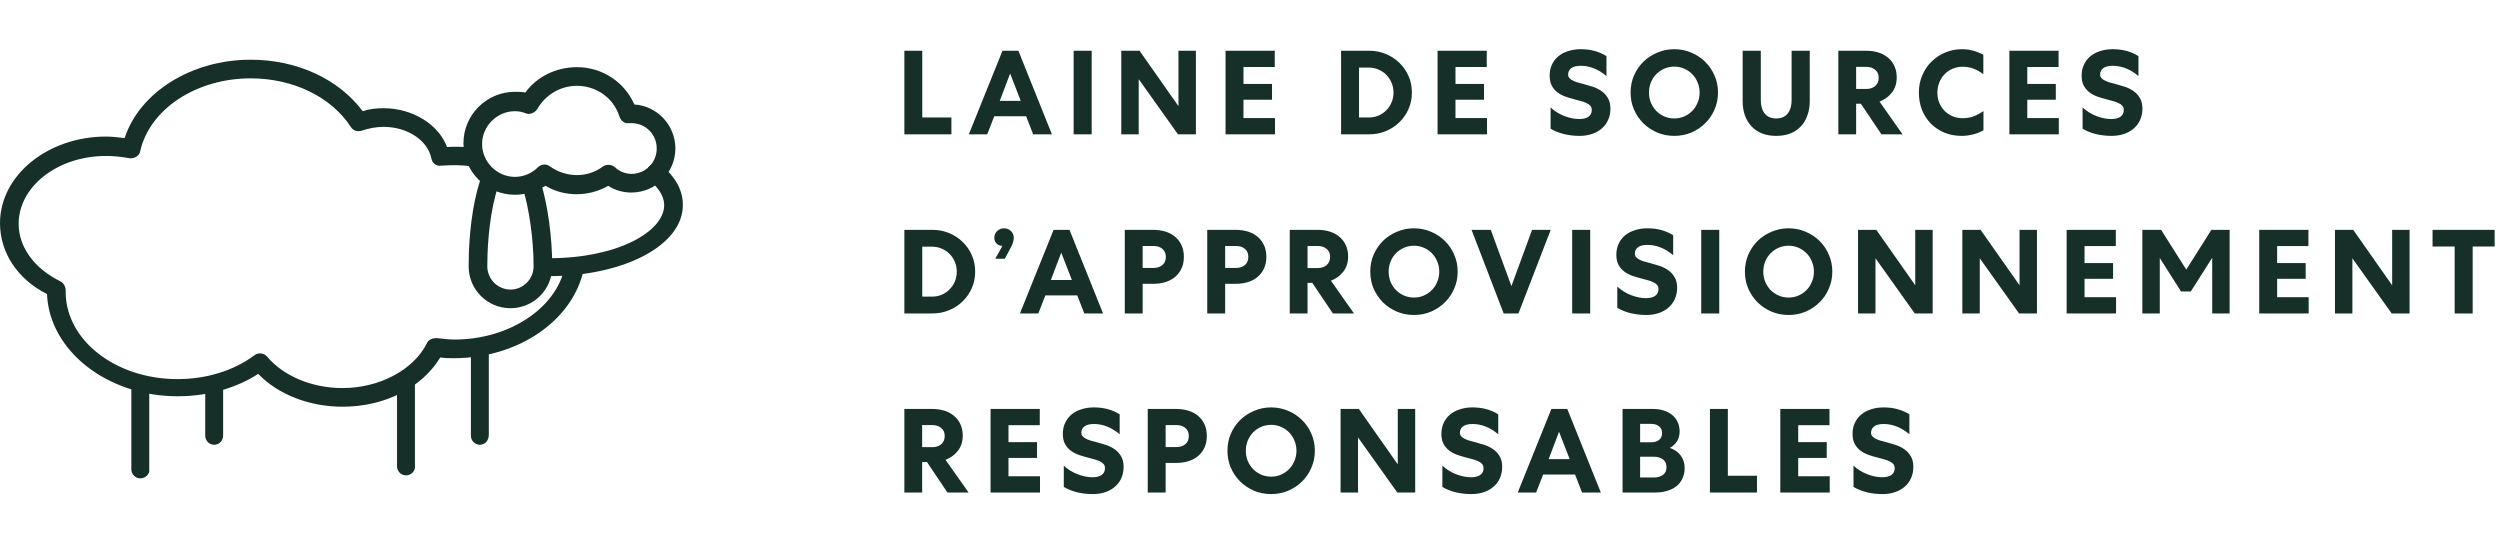 <svg width="335" height="72" viewBox="0 0 335 72" fill="none" xmlns="http://www.w3.org/2000/svg">
<path d="M123.584 6.8V15.744H127.488V18H121.184V6.8H123.584ZM136.462 6.8L140.958 18H138.446L137.502 15.584H133.23L132.286 18H129.822L134.334 6.8H136.462ZM133.966 13.52H136.782L135.358 9.856L133.966 13.52ZM146.284 6.8V18H143.868V6.8H146.284ZM160.25 6.8V18H157.85L152.586 10.608V18H150.25V6.8H152.698L157.914 14.224V6.8H160.25ZM164.225 6.8H170.817V8.976H166.625V11.248H170.449V13.36H166.625V15.824H170.849V18H164.225V6.8ZM189.194 12.4C189.194 13.189 189.045 13.925 188.746 14.608C188.447 15.291 188.037 15.883 187.514 16.384C187.002 16.885 186.399 17.28 185.706 17.568C185.013 17.856 184.277 18 183.498 18H179.706V6.8H183.498C184.277 6.8 185.013 6.944 185.706 7.232C186.399 7.52 187.002 7.915 187.514 8.416C188.037 8.917 188.447 9.509 188.746 10.192C189.045 10.875 189.194 11.611 189.194 12.4ZM186.73 12.4C186.73 11.941 186.645 11.509 186.474 11.104C186.303 10.688 186.069 10.331 185.77 10.032C185.482 9.733 185.135 9.499 184.73 9.328C184.325 9.147 183.893 9.056 183.434 9.056H182.106V15.744H183.434C183.893 15.744 184.325 15.659 184.73 15.488C185.135 15.307 185.482 15.067 185.77 14.768C186.069 14.469 186.303 14.117 186.474 13.712C186.645 13.307 186.73 12.869 186.73 12.4ZM192.634 6.8H199.226V8.976H195.034V11.248H198.858V13.36H195.034V15.824H199.258V18H192.634V6.8ZM207.779 14.4C208.323 14.901 208.942 15.285 209.635 15.552C210.339 15.819 210.995 15.952 211.603 15.952C212.147 15.952 212.563 15.851 212.851 15.648C213.15 15.435 213.299 15.131 213.299 14.736C213.299 14.512 213.235 14.325 213.107 14.176C212.979 14.027 212.803 13.904 212.579 13.808C212.366 13.701 212.115 13.611 211.827 13.536C211.539 13.461 211.241 13.381 210.931 13.296C210.547 13.2 210.158 13.083 209.763 12.944C209.379 12.805 209.027 12.619 208.707 12.384C208.398 12.149 208.142 11.851 207.939 11.488C207.747 11.125 207.651 10.672 207.651 10.128C207.651 9.595 207.753 9.109 207.955 8.672C208.158 8.235 208.441 7.861 208.803 7.552C209.177 7.243 209.619 7.008 210.131 6.848C210.643 6.677 211.203 6.592 211.811 6.592C213.134 6.592 214.286 6.901 215.267 7.52V10.192C214.745 9.744 214.19 9.403 213.603 9.168C213.027 8.933 212.435 8.816 211.827 8.816C211.241 8.816 210.809 8.928 210.531 9.152C210.265 9.365 210.131 9.643 210.131 9.984C210.131 10.165 210.185 10.32 210.291 10.448C210.409 10.576 210.558 10.688 210.739 10.784C210.921 10.88 211.134 10.965 211.379 11.04C211.625 11.104 211.886 11.173 212.163 11.248C212.569 11.355 212.985 11.477 213.411 11.616C213.838 11.755 214.227 11.947 214.579 12.192C214.931 12.427 215.219 12.736 215.443 13.12C215.678 13.493 215.795 13.973 215.795 14.56C215.795 15.093 215.699 15.584 215.507 16.032C215.315 16.48 215.038 16.864 214.675 17.184C214.323 17.504 213.891 17.755 213.379 17.936C212.867 18.117 212.291 18.208 211.651 18.208C210.947 18.208 210.254 18.128 209.571 17.968C208.889 17.797 208.291 17.557 207.779 17.248V14.4ZM230.212 12.4C230.212 13.211 230.057 13.968 229.748 14.672C229.449 15.376 229.033 15.989 228.5 16.512C227.977 17.035 227.358 17.451 226.644 17.76C225.929 18.059 225.166 18.208 224.356 18.208C223.545 18.208 222.782 18.059 222.068 17.76C221.353 17.451 220.729 17.035 220.196 16.512C219.673 15.989 219.257 15.376 218.948 14.672C218.649 13.968 218.5 13.211 218.5 12.4C218.5 11.589 218.649 10.832 218.948 10.128C219.257 9.424 219.673 8.811 220.196 8.288C220.729 7.765 221.353 7.355 222.068 7.056C222.782 6.747 223.545 6.592 224.356 6.592C225.166 6.592 225.929 6.747 226.644 7.056C227.358 7.355 227.977 7.765 228.5 8.288C229.033 8.811 229.449 9.424 229.748 10.128C230.057 10.832 230.212 11.589 230.212 12.4ZM227.748 12.4C227.748 11.92 227.657 11.467 227.476 11.04C227.305 10.613 227.065 10.245 226.756 9.936C226.457 9.627 226.1 9.381 225.684 9.2C225.278 9.019 224.836 8.928 224.356 8.928C223.876 8.928 223.428 9.019 223.012 9.2C222.606 9.381 222.249 9.627 221.94 9.936C221.641 10.245 221.401 10.613 221.22 11.04C221.049 11.467 220.964 11.92 220.964 12.4C220.964 12.88 221.049 13.333 221.22 13.76C221.401 14.187 221.641 14.555 221.94 14.864C222.249 15.173 222.606 15.419 223.012 15.6C223.428 15.781 223.876 15.872 224.356 15.872C224.836 15.872 225.278 15.781 225.684 15.6C226.1 15.419 226.457 15.173 226.756 14.864C227.065 14.555 227.305 14.187 227.476 13.76C227.657 13.333 227.748 12.88 227.748 12.4ZM238.011 18.208C237.307 18.208 236.678 18.101 236.123 17.888C235.568 17.664 235.099 17.349 234.715 16.944C234.331 16.539 234.032 16.048 233.819 15.472C233.616 14.896 233.515 14.256 233.515 13.552V6.8H235.947V13.424C235.947 14.181 236.123 14.779 236.475 15.216C236.827 15.653 237.339 15.872 238.011 15.872C238.683 15.872 239.195 15.653 239.547 15.216C239.899 14.779 240.075 14.181 240.075 13.424V6.8H242.507V13.552C242.507 14.256 242.4 14.896 242.187 15.472C241.984 16.048 241.691 16.539 241.307 16.944C240.923 17.349 240.454 17.664 239.899 17.888C239.344 18.101 238.715 18.208 238.011 18.208ZM248.721 18H246.337V6.8H250.065C250.673 6.8 251.228 6.88 251.729 7.04C252.23 7.2 252.657 7.435 253.009 7.744C253.372 8.043 253.654 8.416 253.857 8.864C254.06 9.301 254.161 9.808 254.161 10.384C254.161 11.184 253.942 11.861 253.505 12.416C253.078 12.96 252.529 13.36 251.857 13.616L254.945 18H252.113L249.361 13.904H248.721V18ZM248.721 11.92H250.081C250.561 11.92 250.956 11.792 251.265 11.536C251.585 11.269 251.745 10.901 251.745 10.432C251.745 9.952 251.585 9.589 251.265 9.344C250.956 9.088 250.561 8.96 250.081 8.96H248.721V11.92ZM257.128 12.4C257.128 11.579 257.277 10.816 257.576 10.112C257.875 9.397 258.285 8.784 258.808 8.272C259.331 7.749 259.944 7.339 260.648 7.04C261.352 6.741 262.109 6.592 262.92 6.592C263.411 6.592 263.896 6.656 264.376 6.784C264.856 6.912 265.32 7.099 265.768 7.344V9.936C265.341 9.616 264.904 9.371 264.456 9.2C264.008 9.029 263.523 8.944 263 8.944C262.509 8.944 262.056 9.035 261.64 9.216C261.235 9.387 260.877 9.632 260.568 9.952C260.269 10.261 260.035 10.629 259.864 11.056C259.693 11.472 259.608 11.92 259.608 12.4C259.608 12.88 259.688 13.328 259.848 13.744C260.019 14.16 260.253 14.523 260.552 14.832C260.851 15.141 261.208 15.387 261.624 15.568C262.04 15.749 262.499 15.84 263 15.84C263.512 15.84 263.992 15.76 264.44 15.6C264.888 15.429 265.336 15.189 265.784 14.88V17.456C265.293 17.733 264.797 17.925 264.296 18.032C263.805 18.149 263.336 18.208 262.888 18.208C262.035 18.208 261.256 18.064 260.552 17.776C259.848 17.477 259.24 17.072 258.728 16.56C258.227 16.037 257.832 15.424 257.544 14.72C257.267 14.005 257.128 13.232 257.128 12.4ZM269.256 6.8H275.848V8.976H271.656V11.248H275.48V13.36H271.656V15.824H275.88V18H269.256V6.8ZM279.067 14.4C279.611 14.901 280.229 15.285 280.923 15.552C281.627 15.819 282.283 15.952 282.891 15.952C283.435 15.952 283.851 15.851 284.139 15.648C284.437 15.435 284.587 15.131 284.587 14.736C284.587 14.512 284.523 14.325 284.395 14.176C284.267 14.027 284.091 13.904 283.867 13.808C283.653 13.701 283.403 13.611 283.115 13.536C282.827 13.461 282.528 13.381 282.219 13.296C281.835 13.2 281.445 13.083 281.051 12.944C280.667 12.805 280.315 12.619 279.995 12.384C279.685 12.149 279.429 11.851 279.227 11.488C279.035 11.125 278.939 10.672 278.939 10.128C278.939 9.595 279.04 9.109 279.243 8.672C279.445 8.235 279.728 7.861 280.091 7.552C280.464 7.243 280.907 7.008 281.419 6.848C281.931 6.677 282.491 6.592 283.099 6.592C284.421 6.592 285.573 6.901 286.555 7.52V10.192C286.032 9.744 285.477 9.403 284.891 9.168C284.315 8.933 283.723 8.816 283.115 8.816C282.528 8.816 282.096 8.928 281.819 9.152C281.552 9.365 281.419 9.643 281.419 9.984C281.419 10.165 281.472 10.32 281.579 10.448C281.696 10.576 281.845 10.688 282.027 10.784C282.208 10.88 282.421 10.965 282.667 11.04C282.912 11.104 283.173 11.173 283.451 11.248C283.856 11.355 284.272 11.477 284.699 11.616C285.125 11.755 285.515 11.947 285.867 12.192C286.219 12.427 286.507 12.736 286.731 13.12C286.965 13.493 287.083 13.973 287.083 14.56C287.083 15.093 286.987 15.584 286.795 16.032C286.603 16.48 286.325 16.864 285.963 17.184C285.611 17.504 285.179 17.755 284.667 17.936C284.155 18.117 283.579 18.208 282.939 18.208C282.235 18.208 281.541 18.128 280.859 17.968C280.176 17.797 279.579 17.557 279.067 17.248V14.4ZM130.672 36.4C130.672 37.189 130.523 37.925 130.224 38.608C129.925 39.291 129.515 39.883 128.992 40.384C128.48 40.885 127.877 41.28 127.184 41.568C126.491 41.856 125.755 42 124.976 42H121.184V30.8H124.976C125.755 30.8 126.491 30.944 127.184 31.232C127.877 31.52 128.48 31.915 128.992 32.416C129.515 32.917 129.925 33.509 130.224 34.192C130.523 34.875 130.672 35.611 130.672 36.4ZM128.208 36.4C128.208 35.941 128.123 35.509 127.952 35.104C127.781 34.688 127.547 34.331 127.248 34.032C126.96 33.733 126.613 33.499 126.208 33.328C125.803 33.147 125.371 33.056 124.912 33.056H123.584V39.744H124.912C125.371 39.744 125.803 39.659 126.208 39.488C126.613 39.307 126.96 39.067 127.248 38.768C127.547 38.469 127.781 38.117 127.952 37.712C128.123 37.307 128.208 36.869 128.208 36.4ZM133.366 34.672L134.326 32.944H134.294C134.006 32.944 133.755 32.843 133.542 32.64C133.339 32.427 133.238 32.171 133.238 31.872C133.238 31.499 133.366 31.195 133.622 30.96C133.878 30.715 134.182 30.592 134.534 30.592C134.907 30.592 135.216 30.715 135.462 30.96C135.718 31.195 135.846 31.499 135.846 31.872C135.846 32.075 135.814 32.272 135.75 32.464C135.696 32.645 135.606 32.859 135.478 33.104L134.646 34.672H133.366ZM143.312 30.8L147.808 42H145.296L144.352 39.584H140.08L139.136 42H136.672L141.184 30.8H143.312ZM140.816 37.52H143.632L142.208 33.856L140.816 37.52ZM154.526 30.8C155.134 30.8 155.689 30.88 156.19 31.04C156.702 31.2 157.134 31.435 157.486 31.744C157.849 32.053 158.132 32.432 158.334 32.88C158.537 33.328 158.638 33.84 158.638 34.416C158.638 34.992 158.537 35.504 158.334 35.952C158.132 36.4 157.849 36.779 157.486 37.088C157.134 37.397 156.702 37.632 156.19 37.792C155.689 37.952 155.134 38.032 154.526 38.032H153.118V42H150.718V30.8H154.526ZM153.118 35.904H154.574C155.054 35.904 155.449 35.776 155.758 35.52C156.068 35.264 156.222 34.901 156.222 34.432C156.222 33.963 156.068 33.6 155.758 33.344C155.449 33.088 155.054 32.96 154.574 32.96H153.118V35.904ZM165.58 30.8C166.188 30.8 166.742 30.88 167.244 31.04C167.756 31.2 168.188 31.435 168.54 31.744C168.902 32.053 169.185 32.432 169.388 32.88C169.59 33.328 169.692 33.84 169.692 34.416C169.692 34.992 169.59 35.504 169.388 35.952C169.185 36.4 168.902 36.779 168.54 37.088C168.188 37.397 167.756 37.632 167.244 37.792C166.742 37.952 166.188 38.032 165.58 38.032H164.172V42H161.772V30.8H165.58ZM164.172 35.904H165.628C166.108 35.904 166.502 35.776 166.812 35.52C167.121 35.264 167.276 34.901 167.276 34.432C167.276 33.963 167.121 33.6 166.812 33.344C166.502 33.088 166.108 32.96 165.628 32.96H164.172V35.904ZM175.209 42H172.825V30.8H176.553C177.161 30.8 177.715 30.88 178.217 31.04C178.718 31.2 179.145 31.435 179.497 31.744C179.859 32.043 180.142 32.416 180.345 32.864C180.547 33.301 180.649 33.808 180.649 34.384C180.649 35.184 180.43 35.861 179.993 36.416C179.566 36.96 179.017 37.36 178.345 37.616L181.433 42H178.601L175.849 37.904H175.209V42ZM175.209 35.92H176.569C177.049 35.92 177.443 35.792 177.753 35.536C178.073 35.269 178.233 34.901 178.233 34.432C178.233 33.952 178.073 33.589 177.753 33.344C177.443 33.088 177.049 32.96 176.569 32.96H175.209V35.92ZM195.327 36.4C195.327 37.211 195.173 37.968 194.863 38.672C194.565 39.376 194.149 39.989 193.615 40.512C193.093 41.035 192.474 41.451 191.759 41.76C191.045 42.059 190.282 42.208 189.471 42.208C188.661 42.208 187.898 42.059 187.183 41.76C186.469 41.451 185.845 41.035 185.311 40.512C184.789 39.989 184.373 39.376 184.063 38.672C183.765 37.968 183.615 37.211 183.615 36.4C183.615 35.589 183.765 34.832 184.063 34.128C184.373 33.424 184.789 32.811 185.311 32.288C185.845 31.765 186.469 31.355 187.183 31.056C187.898 30.747 188.661 30.592 189.471 30.592C190.282 30.592 191.045 30.747 191.759 31.056C192.474 31.355 193.093 31.765 193.615 32.288C194.149 32.811 194.565 33.424 194.863 34.128C195.173 34.832 195.327 35.589 195.327 36.4ZM192.863 36.4C192.863 35.92 192.773 35.467 192.591 35.04C192.421 34.613 192.181 34.245 191.871 33.936C191.573 33.627 191.215 33.381 190.799 33.2C190.394 33.019 189.951 32.928 189.471 32.928C188.991 32.928 188.543 33.019 188.127 33.2C187.722 33.381 187.365 33.627 187.055 33.936C186.757 34.245 186.517 34.613 186.335 35.04C186.165 35.467 186.079 35.92 186.079 36.4C186.079 36.88 186.165 37.333 186.335 37.76C186.517 38.187 186.757 38.555 187.055 38.864C187.365 39.173 187.722 39.419 188.127 39.6C188.543 39.781 188.991 39.872 189.471 39.872C189.951 39.872 190.394 39.781 190.799 39.6C191.215 39.419 191.573 39.173 191.871 38.864C192.181 38.555 192.421 38.187 192.591 37.76C192.773 37.333 192.863 36.88 192.863 36.4ZM201.491 42L197.187 30.8H199.763L202.531 38.336L205.299 30.8H207.795L203.475 42H201.491ZM213.088 30.8V42H210.672V30.8H213.088ZM216.717 38.4C217.261 38.901 217.879 39.285 218.573 39.552C219.277 39.819 219.933 39.952 220.541 39.952C221.085 39.952 221.501 39.851 221.789 39.648C222.087 39.435 222.237 39.131 222.237 38.736C222.237 38.512 222.173 38.325 222.045 38.176C221.917 38.027 221.741 37.904 221.517 37.808C221.303 37.701 221.053 37.611 220.765 37.536C220.477 37.461 220.178 37.381 219.869 37.296C219.485 37.2 219.095 37.083 218.701 36.944C218.317 36.805 217.965 36.619 217.645 36.384C217.335 36.149 217.079 35.851 216.877 35.488C216.685 35.125 216.589 34.672 216.589 34.128C216.589 33.595 216.69 33.109 216.893 32.672C217.095 32.235 217.378 31.861 217.741 31.552C218.114 31.243 218.557 31.008 219.069 30.848C219.581 30.677 220.141 30.592 220.749 30.592C222.071 30.592 223.223 30.901 224.205 31.52V34.192C223.682 33.744 223.127 33.403 222.541 33.168C221.965 32.933 221.373 32.816 220.765 32.816C220.178 32.816 219.746 32.928 219.469 33.152C219.202 33.365 219.069 33.643 219.069 33.984C219.069 34.165 219.122 34.32 219.229 34.448C219.346 34.576 219.495 34.688 219.677 34.784C219.858 34.88 220.071 34.965 220.317 35.04C220.562 35.104 220.823 35.173 221.101 35.248C221.506 35.355 221.922 35.477 222.349 35.616C222.775 35.755 223.165 35.947 223.517 36.192C223.869 36.427 224.157 36.736 224.381 37.12C224.615 37.493 224.733 37.973 224.733 38.56C224.733 39.093 224.637 39.584 224.445 40.032C224.253 40.48 223.975 40.864 223.613 41.184C223.261 41.504 222.829 41.755 222.317 41.936C221.805 42.117 221.229 42.208 220.589 42.208C219.885 42.208 219.191 42.128 218.509 41.968C217.826 41.797 217.229 41.557 216.717 41.248V38.4ZM230.381 30.8V42H227.965V30.8H230.381ZM245.53 36.4C245.53 37.211 245.376 37.968 245.066 38.672C244.768 39.376 244.352 39.989 243.818 40.512C243.296 41.035 242.677 41.451 241.962 41.76C241.248 42.059 240.485 42.208 239.674 42.208C238.864 42.208 238.101 42.059 237.386 41.76C236.672 41.451 236.048 41.035 235.514 40.512C234.992 39.989 234.576 39.376 234.266 38.672C233.968 37.968 233.818 37.211 233.818 36.4C233.818 35.589 233.968 34.832 234.266 34.128C234.576 33.424 234.992 32.811 235.514 32.288C236.048 31.765 236.672 31.355 237.386 31.056C238.101 30.747 238.864 30.592 239.674 30.592C240.485 30.592 241.248 30.747 241.962 31.056C242.677 31.355 243.296 31.765 243.818 32.288C244.352 32.811 244.768 33.424 245.066 34.128C245.376 34.832 245.53 35.589 245.53 36.4ZM243.066 36.4C243.066 35.92 242.976 35.467 242.794 35.04C242.624 34.613 242.384 34.245 242.074 33.936C241.776 33.627 241.418 33.381 241.002 33.2C240.597 33.019 240.154 32.928 239.674 32.928C239.194 32.928 238.746 33.019 238.33 33.2C237.925 33.381 237.568 33.627 237.258 33.936C236.96 34.245 236.72 34.613 236.538 35.04C236.368 35.467 236.282 35.92 236.282 36.4C236.282 36.88 236.368 37.333 236.538 37.76C236.72 38.187 236.96 38.555 237.258 38.864C237.568 39.173 237.925 39.419 238.33 39.6C238.746 39.781 239.194 39.872 239.674 39.872C240.154 39.872 240.597 39.781 241.002 39.6C241.418 39.419 241.776 39.173 242.074 38.864C242.384 38.555 242.624 38.187 242.794 37.76C242.976 37.333 243.066 36.88 243.066 36.4ZM258.978 30.8V42H256.578L251.314 34.608V42H248.978V30.8H251.426L256.642 38.224V30.8H258.978ZM272.953 30.8V42H270.553L265.289 34.608V42H262.953V30.8H265.401L270.617 38.224V30.8H272.953ZM276.928 30.8H283.52V32.976H279.328V35.248H283.152V37.36H279.328V39.824H283.552V42H276.928V30.8ZM289.411 34.576V42H287.075V30.8H289.587L292.963 36.128L296.323 30.8H298.771V42H296.435V34.544L293.571 39.056H292.259L289.411 34.576ZM302.737 30.8H309.329V32.976H305.137V35.248H308.961V37.36H305.137V39.824H309.361V42H302.737V30.8ZM322.884 30.8V42H320.484L315.22 34.608V42H312.884V30.8H315.332L320.548 38.224V30.8H322.884ZM325.963 30.8H334.283V33.04H331.339V42H328.923V33.04H325.963V30.8ZM123.568 66H121.184V54.8H124.912C125.52 54.8 126.075 54.88 126.576 55.04C127.077 55.2 127.504 55.435 127.856 55.744C128.219 56.043 128.501 56.416 128.704 56.864C128.907 57.301 129.008 57.808 129.008 58.384C129.008 59.184 128.789 59.861 128.352 60.416C127.925 60.96 127.376 61.36 126.704 61.616L129.792 66H126.96L124.208 61.904H123.568V66ZM123.568 59.92H124.928C125.408 59.92 125.803 59.792 126.112 59.536C126.432 59.269 126.592 58.901 126.592 58.432C126.592 57.952 126.432 57.589 126.112 57.344C125.803 57.088 125.408 56.96 124.928 56.96H123.568V59.92ZM132.737 54.8H139.329V56.976H135.137V59.248H138.961V61.36H135.137V63.824H139.361V66H132.737V54.8ZM142.548 62.4C143.092 62.901 143.711 63.285 144.404 63.552C145.108 63.819 145.764 63.952 146.372 63.952C146.916 63.952 147.332 63.851 147.62 63.648C147.919 63.435 148.068 63.131 148.068 62.736C148.068 62.512 148.004 62.325 147.876 62.176C147.748 62.027 147.572 61.904 147.348 61.808C147.135 61.701 146.884 61.611 146.596 61.536C146.308 61.461 146.009 61.381 145.7 61.296C145.316 61.2 144.927 61.083 144.532 60.944C144.148 60.805 143.796 60.619 143.476 60.384C143.167 60.149 142.911 59.851 142.708 59.488C142.516 59.125 142.42 58.672 142.42 58.128C142.42 57.595 142.521 57.109 142.724 56.672C142.927 56.235 143.209 55.861 143.572 55.552C143.945 55.243 144.388 55.008 144.9 54.848C145.412 54.677 145.972 54.592 146.58 54.592C147.903 54.592 149.055 54.901 150.036 55.52V58.192C149.513 57.744 148.959 57.403 148.372 57.168C147.796 56.933 147.204 56.816 146.596 56.816C146.009 56.816 145.577 56.928 145.3 57.152C145.033 57.365 144.9 57.643 144.9 57.984C144.9 58.165 144.953 58.32 145.06 58.448C145.177 58.576 145.327 58.688 145.508 58.784C145.689 58.88 145.903 58.965 146.148 59.04C146.393 59.104 146.655 59.173 146.932 59.248C147.337 59.355 147.753 59.477 148.18 59.616C148.607 59.755 148.996 59.947 149.348 60.192C149.7 60.427 149.988 60.736 150.212 61.12C150.447 61.493 150.564 61.973 150.564 62.56C150.564 63.093 150.468 63.584 150.276 64.032C150.084 64.48 149.807 64.864 149.444 65.184C149.092 65.504 148.66 65.755 148.148 65.936C147.636 66.117 147.06 66.208 146.42 66.208C145.716 66.208 145.023 66.128 144.34 65.968C143.657 65.797 143.06 65.557 142.548 65.248V62.4ZM157.604 54.8C158.212 54.8 158.767 54.88 159.268 55.04C159.78 55.2 160.212 55.435 160.564 55.744C160.927 56.053 161.21 56.432 161.412 56.88C161.615 57.328 161.716 57.84 161.716 58.416C161.716 58.992 161.615 59.504 161.412 59.952C161.21 60.4 160.927 60.779 160.564 61.088C160.212 61.397 159.78 61.632 159.268 61.792C158.767 61.952 158.212 62.032 157.604 62.032H156.196V66H153.796V54.8H157.604ZM156.196 59.904H157.652C158.132 59.904 158.527 59.776 158.836 59.52C159.146 59.264 159.3 58.901 159.3 58.432C159.3 57.963 159.146 57.6 158.836 57.344C158.527 57.088 158.132 56.96 157.652 56.96H156.196V59.904ZM176.19 60.4C176.19 61.211 176.035 61.968 175.726 62.672C175.427 63.376 175.011 63.989 174.478 64.512C173.955 65.035 173.337 65.451 172.622 65.76C171.907 66.059 171.145 66.208 170.334 66.208C169.523 66.208 168.761 66.059 168.046 65.76C167.331 65.451 166.707 65.035 166.174 64.512C165.651 63.989 165.235 63.376 164.926 62.672C164.627 61.968 164.478 61.211 164.478 60.4C164.478 59.589 164.627 58.832 164.926 58.128C165.235 57.424 165.651 56.811 166.174 56.288C166.707 55.765 167.331 55.355 168.046 55.056C168.761 54.747 169.523 54.592 170.334 54.592C171.145 54.592 171.907 54.747 172.622 55.056C173.337 55.355 173.955 55.765 174.478 56.288C175.011 56.811 175.427 57.424 175.726 58.128C176.035 58.832 176.19 59.589 176.19 60.4ZM173.726 60.4C173.726 59.92 173.635 59.467 173.454 59.04C173.283 58.613 173.043 58.245 172.734 57.936C172.435 57.627 172.078 57.381 171.662 57.2C171.257 57.019 170.814 56.928 170.334 56.928C169.854 56.928 169.406 57.019 168.99 57.2C168.585 57.381 168.227 57.627 167.918 57.936C167.619 58.245 167.379 58.613 167.198 59.04C167.027 59.467 166.942 59.92 166.942 60.4C166.942 60.88 167.027 61.333 167.198 61.76C167.379 62.187 167.619 62.555 167.918 62.864C168.227 63.173 168.585 63.419 168.99 63.6C169.406 63.781 169.854 63.872 170.334 63.872C170.814 63.872 171.257 63.781 171.662 63.6C172.078 63.419 172.435 63.173 172.734 62.864C173.043 62.555 173.283 62.187 173.454 61.76C173.635 61.333 173.726 60.88 173.726 60.4ZM189.637 54.8V66H187.237L181.973 58.608V66H179.637V54.8H182.085L187.301 62.224V54.8H189.637ZM193.276 62.4C193.82 62.901 194.439 63.285 195.132 63.552C195.836 63.819 196.492 63.952 197.1 63.952C197.644 63.952 198.06 63.851 198.348 63.648C198.647 63.435 198.796 63.131 198.796 62.736C198.796 62.512 198.732 62.325 198.604 62.176C198.476 62.027 198.3 61.904 198.076 61.808C197.863 61.701 197.612 61.611 197.324 61.536C197.036 61.461 196.737 61.381 196.428 61.296C196.044 61.2 195.655 61.083 195.26 60.944C194.876 60.805 194.524 60.619 194.204 60.384C193.895 60.149 193.639 59.851 193.436 59.488C193.244 59.125 193.148 58.672 193.148 58.128C193.148 57.595 193.249 57.109 193.452 56.672C193.655 56.235 193.937 55.861 194.3 55.552C194.673 55.243 195.116 55.008 195.628 54.848C196.14 54.677 196.7 54.592 197.308 54.592C198.631 54.592 199.783 54.901 200.764 55.52V58.192C200.241 57.744 199.687 57.403 199.1 57.168C198.524 56.933 197.932 56.816 197.324 56.816C196.737 56.816 196.305 56.928 196.028 57.152C195.761 57.365 195.628 57.643 195.628 57.984C195.628 58.165 195.681 58.32 195.788 58.448C195.905 58.576 196.055 58.688 196.236 58.784C196.417 58.88 196.631 58.965 196.876 59.04C197.121 59.104 197.383 59.173 197.66 59.248C198.065 59.355 198.481 59.477 198.908 59.616C199.335 59.755 199.724 59.947 200.076 60.192C200.428 60.427 200.716 60.736 200.94 61.12C201.175 61.493 201.292 61.973 201.292 62.56C201.292 63.093 201.196 63.584 201.004 64.032C200.812 64.48 200.535 64.864 200.172 65.184C199.82 65.504 199.388 65.755 198.876 65.936C198.364 66.117 197.788 66.208 197.148 66.208C196.444 66.208 195.751 66.128 195.068 65.968C194.385 65.797 193.788 65.557 193.276 65.248V62.4ZM210.015 54.8L214.511 66H211.999L211.055 63.584H206.783L205.839 66H203.375L207.887 54.8H210.015ZM207.519 61.52H210.335L208.911 57.856L207.519 61.52ZM217.422 54.8H221.518C222.03 54.8 222.504 54.869 222.942 55.008C223.379 55.147 223.752 55.344 224.062 55.6C224.382 55.856 224.627 56.171 224.798 56.544C224.979 56.917 225.07 57.344 225.07 57.824C225.07 58.325 224.952 58.763 224.718 59.136C224.483 59.509 224.163 59.803 223.758 60.016C224.398 60.24 224.888 60.587 225.23 61.056C225.571 61.515 225.742 62.069 225.742 62.72C225.742 63.232 225.646 63.691 225.454 64.096C225.272 64.501 225.011 64.848 224.67 65.136C224.328 65.413 223.907 65.627 223.406 65.776C222.915 65.925 222.366 66 221.758 66H217.422V54.8ZM221.614 63.984C222.126 63.984 222.536 63.867 222.846 63.632C223.155 63.397 223.31 63.051 223.31 62.592C223.31 62.144 223.155 61.803 222.846 61.568C222.536 61.323 222.126 61.2 221.614 61.2H219.774V63.984H221.614ZM221.278 59.264C221.694 59.264 222.035 59.163 222.302 58.96C222.579 58.747 222.718 58.437 222.718 58.032C222.718 57.627 222.579 57.323 222.302 57.12C222.035 56.907 221.694 56.8 221.278 56.8H219.774V59.264H221.278ZM231.531 54.8V63.744H235.435V66H229.131V54.8H231.531ZM238.559 54.8H245.151V56.976H240.959V59.248H244.783V61.36H240.959V63.824H245.183V66H238.559V54.8ZM248.37 62.4C248.914 62.901 249.533 63.285 250.226 63.552C250.93 63.819 251.586 63.952 252.194 63.952C252.738 63.952 253.154 63.851 253.442 63.648C253.741 63.435 253.89 63.131 253.89 62.736C253.89 62.512 253.826 62.325 253.698 62.176C253.57 62.027 253.394 61.904 253.17 61.808C252.957 61.701 252.706 61.611 252.418 61.536C252.13 61.461 251.831 61.381 251.522 61.296C251.138 61.2 250.749 61.083 250.354 60.944C249.97 60.805 249.618 60.619 249.298 60.384C248.989 60.149 248.733 59.851 248.53 59.488C248.338 59.125 248.242 58.672 248.242 58.128C248.242 57.595 248.343 57.109 248.546 56.672C248.749 56.235 249.031 55.861 249.394 55.552C249.767 55.243 250.21 55.008 250.722 54.848C251.234 54.677 251.794 54.592 252.402 54.592C253.725 54.592 254.877 54.901 255.858 55.52V58.192C255.335 57.744 254.781 57.403 254.194 57.168C253.618 56.933 253.026 56.816 252.418 56.816C251.831 56.816 251.399 56.928 251.122 57.152C250.855 57.365 250.722 57.643 250.722 57.984C250.722 58.165 250.775 58.32 250.882 58.448C250.999 58.576 251.149 58.688 251.33 58.784C251.511 58.88 251.725 58.965 251.97 59.04C252.215 59.104 252.477 59.173 252.754 59.248C253.159 59.355 253.575 59.477 254.002 59.616C254.429 59.755 254.818 59.947 255.17 60.192C255.522 60.427 255.81 60.736 256.034 61.12C256.269 61.493 256.386 61.973 256.386 62.56C256.386 63.093 256.29 63.584 256.098 64.032C255.906 64.48 255.629 64.864 255.266 65.184C254.914 65.504 254.482 65.755 253.97 65.936C253.458 66.117 252.882 66.208 252.242 66.208C251.538 66.208 250.845 66.128 250.162 65.968C249.479 65.797 248.882 65.557 248.37 65.248V62.4Z" fill="#163029"/>
<g clip-path="url(#clip0_701_3978)">
<path d="M18.8 64.1C18.1 64.1 17.6 63.5 17.6 62.9V52.3C17.6 51.6 18.2 51.1 18.8 51.1C19.4 51.1 20 51.7 20 52.3V62.9C20.1 63.5 19.5 64.1 18.8 64.1Z" fill="#163029"/>
<path d="M45.9 54.5C41.5 54.5 37.3 52.9 34.6 50.1C31.5 52.1 27.7 53.1 23.8 53.1C14.4 53.1 6.6 47 6.3 39.4C2.3 37.4 0 33.8 0 29.9C0 23.5 6.4 18.3 14.2 18.3C15 18.3 15.8 18.4 16.7 18.5C18.7 12.4 25.6 8 33.6 8C39.8 8 45.4 10.6 48.6 14.9C49.5 14.6 50.4 14.5 51.4 14.5C55.3 14.5 58.8 16.7 59.9 19.7C61.2 19.6 62.3 19.7 63.5 19.8C64.2 19.9 64.7 20.5 64.6 21.2C64.5 21.9 63.9 22.4 63.2 22.3C61.9 22.1 60.7 22.1 59.1 22.2C58.4 22.3 57.9 21.8 57.8 21.2C57.3 18.8 54.6 17 51.4 17C50.4 17 49.4 17.2 48.5 17.5C47.9 17.7 47.3 17.5 47 17C44.4 13 39.3 10.5 33.6 10.5C26.3 10.5 20.1 14.6 18.8 20.2C18.7 20.9 18 21.3 17.3 21.2C16.3 21 15.2 20.9 14.2 20.9C7.7 20.9 2.5 25 2.5 30C2.5 33.1 4.6 36 8.1 37.7C8.5 37.9 8.8 38.4 8.8 38.9C8.8 39 8.8 39 8.8 39.1C8.8 45.6 15.5 50.8 23.8 50.8C27.6 50.8 31.3 49.7 34.1 47.6C34.6 47.2 35.4 47.3 35.8 47.8C38 50.4 41.8 52 45.9 52C50.8 52 55.4 49.6 57.2 46C57.4 45.5 58 45.3 58.5 45.3C59.4 45.4 60.1 45.5 60.9 45.5C68.2 45.5 74.6 41.3 75.7 35.7C75.8 35 76.5 34.6 77.2 34.7C77.9 34.8 78.3 35.5 78.2 36.2C76.7 43 69.4 48 60.8 48C60.2 48 59.6 48 59 47.9C56.5 52 51.5 54.5 45.9 54.5Z" fill="#163029"/>
<path d="M73.6 37C72.9 37 72.4 36.4 72.4 35.8C72.4 35.2 73 34.6 73.6 34.6C82.8 34.6 89 31 89 27.5C89 26.1 88 25 87.1 24.2C86.6 23.8 86.5 23 86.9 22.4C87.3 21.9 88.1 21.8 88.7 22.2C90.5 23.7 91.5 25.5 91.5 27.4C91.6 32.8 83.7 37 73.6 37Z" fill="#163029"/>
<path d="M69 26.1C65.2 26.1 62.1 23 62.1 19.2C62.1 15.4 65.2 12.3 69 12.3C69.5 12.3 69.9 12.3 70.4 12.4C71.9 10.3 74.5 9 77.3 9C80.7 9 83.7 11 85 14C88.1 14.2 90.5 16.8 90.5 19.9C90.5 23.1 87.9 25.8 84.6 25.8C83.5 25.8 82.4 25.5 81.5 24.9C78.9 26.4 75.6 26.4 73.1 24.9C71.9 25.6 70.5 26.1 69 26.1ZM69 14.9C66.6 14.9 64.6 16.9 64.6 19.3C64.6 21.7 66.6 23.7 69 23.7C70.2 23.7 71.3 23.2 72.1 22.4C72.5 22 73.2 21.9 73.7 22.3C75.8 23.8 78.7 23.9 80.8 22.3C81.3 22 81.9 22 82.4 22.4C82.8 22.8 83.6 23.3 84.6 23.3C86.5 23.3 88 21.8 88 19.9C88 18 86.5 16.5 84.6 16.5H84.5H84.3C83.7 16.6 83.2 16.2 83 15.6C82.2 13.1 79.9 11.5 77.3 11.5C75.1 11.5 73.1 12.7 72 14.6C71.7 15.1 71 15.4 70.5 15.2C70 15 69.5 14.9 69 14.9Z" fill="#163029"/>
<path d="M28.7 59.6C28 59.6 27.5 59 27.5 58.4V51.7C27.5 51 28.1 50.5 28.7 50.5C29.3 50.5 29.9 51.1 29.9 51.7V58.4C29.9 59 29.4 59.6 28.7 59.6Z" fill="#163029"/>
<path d="M54.4 63.7C53.7 63.7 53.2 63.1 53.2 62.5V51.1C53.2 50.4 53.8 49.9 54.4 49.9C55 49.9 55.6 50.5 55.6 51.1V62.4C55.7 63.1 55.1 63.7 54.4 63.7Z" fill="#163029"/>
<path d="M64.3 59.6C63.6 59.6 63.1 59 63.1 58.4V46.6C63.1 45.9 63.7 45.4 64.3 45.4C64.9 45.4 65.5 46 65.5 46.6V58.3C65.5 59 65 59.6 64.3 59.6Z" fill="#163029"/>
<path d="M68.4 41.3C65.3 41.3 62.8 38.8 62.8 35.7C62.8 31.6 63.3 27.4 64.3 24.3C64.5 23.6 65.2 23.3 65.9 23.5C66.6 23.7 66.9 24.4 66.7 25.1C65.8 27.9 65.3 31.8 65.3 35.7C65.3 37.4 66.7 38.8 68.4 38.8C70.1 38.8 71.5 37.4 71.5 35.7C71.5 32 70.9 27.9 70 25C69.8 24.3 70.2 23.6 70.8 23.4C71.5 23.2 72.2 23.6 72.4 24.2C73.4 27.4 74 31.8 74 35.7C74 38.8 71.5 41.3 68.4 41.3Z" fill="#163029"/>
</g>
<defs>
<clipPath id="clip0_701_3978">
<rect width="91.6" height="56.1" fill="white" transform="translate(0 8)"/>
</clipPath>
</defs>
</svg>
